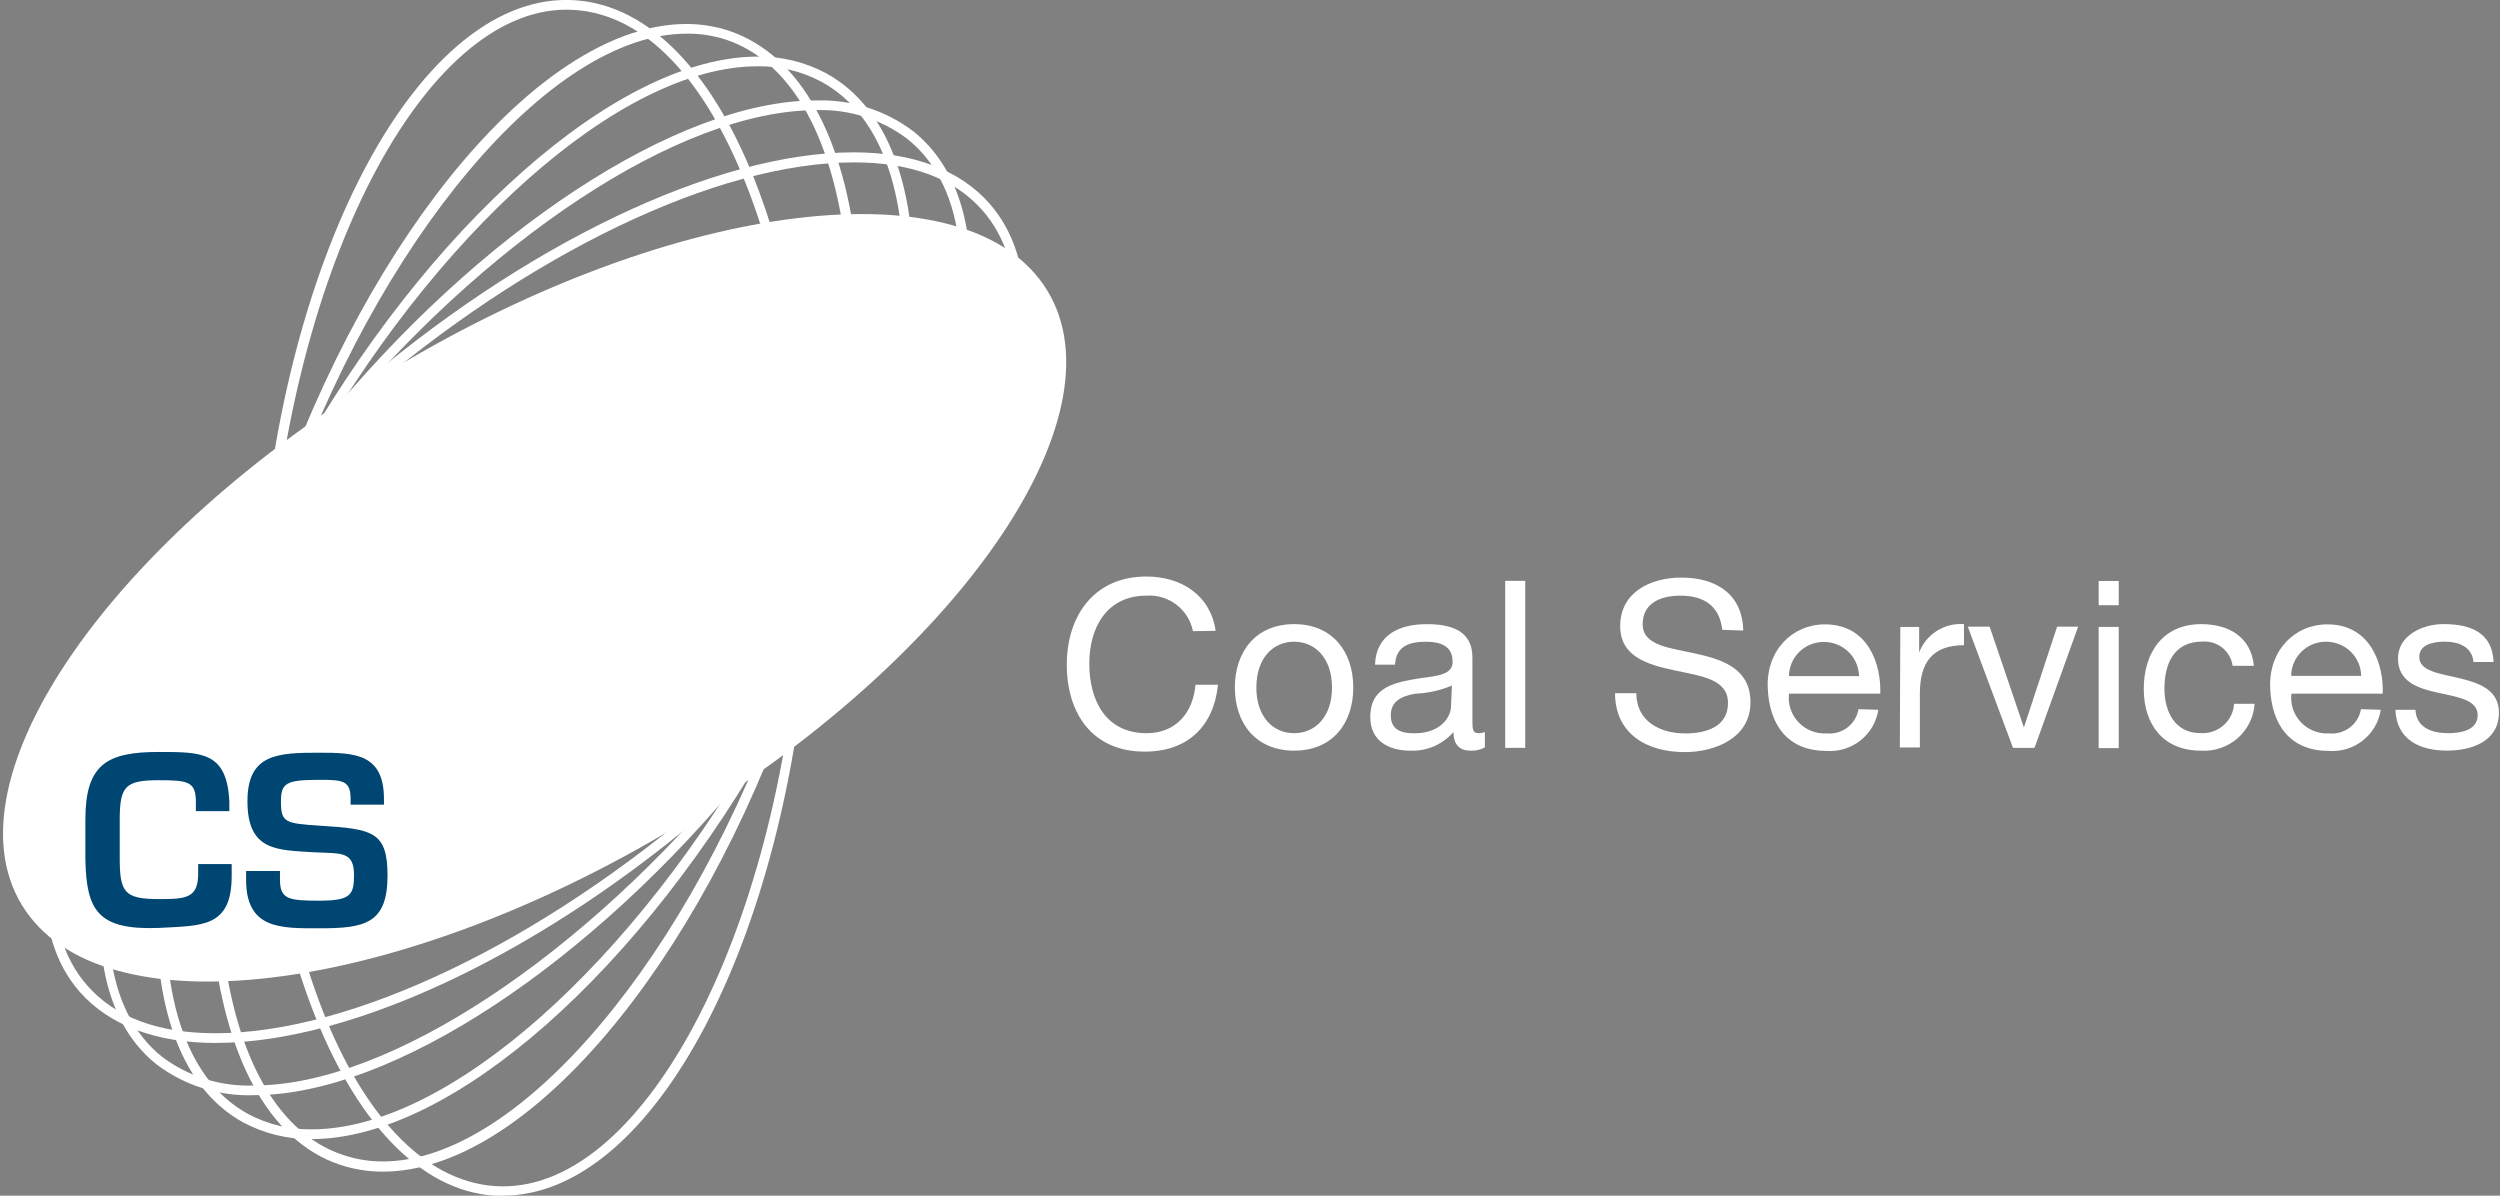 <?xml version="1.0" encoding="UTF-8"?>
<svg xmlns="http://www.w3.org/2000/svg" xmlns:xlink="http://www.w3.org/1999/xlink" fill="none" height="66" viewBox="0 0 138 66" width="138">
  <rect x="0" y="0" width="138" height="66" fill="#808080" stroke="none"/>
  <clipPath id="a">
    <path d="m.167 0h137.775v66h-137.775z"></path>
  </clipPath>
  <g clip-path="url(#a)">
    <g fill="#fff">
      <path d="m27.759 66h-.479c-8.372-.562-14.168-15.808-12.953-33.997 1.214-18.189 8.946-32.552 17.419-31.99 4.095.274 7.698 4.014 10.12 10.463 2.422 6.449 3.414 14.757 2.82 23.534-1.201 17.935-8.642 31.99-16.927 31.99zm3.508-65.465c-7.873 0-15.213 14.129-16.401 31.488-1.214 17.895 4.372 32.886 12.447 33.448 8.075.562 15.652-13.787 16.866-31.441.587-8.697-.398-16.985-2.786-23.313-2.388-6.328-5.775-9.907-9.681-10.168z"></path>
      <path d="m21.134 64.675c-.812.001-1.619-.13-2.388-.388-7.941-2.676-9.573-18.912-3.636-36.164 5.343-15.527 14.923-26.799 22.783-26.799.812-.001 1.619.13 2.388.388 3.886 1.338 6.389 5.827 7.057 12.71.668 6.884-.553 15.125-3.42 23.42-5.343 15.56-14.923 26.832-22.783 26.832zm16.758-62.816c-7.516 0-17.089 11.372-22.263 26.437-5.842 16.972-4.358 32.893 3.299 35.455.712.242 1.46.364 2.213.361 7.509 0 17.089-11.372 22.263-26.438 2.84-8.255 4.048-16.51 3.373-23.24-.675-6.73-3.022-10.998-6.692-12.242-.707-.231-1.448-.344-2.193-.334z"></path>
      <path d="m17.208 62.876c-1.317.018-2.618-.297-3.778-.916-7.347-4.014-6.112-20.27 2.752-36.238 7.421-13.306 17.925-22.598 25.636-22.598 1.317-.018 2.618.298 3.778.916 3.596 1.967 5.276 6.837 4.723 13.727-.553 6.89-3.198 14.804-7.475 22.511-7.387 13.306-17.932 22.598-25.636 22.598zm24.611-59.217c-7.549 0-17.871 9.178-25.164 22.317-8.696 15.714-10.045 31.642-2.962 35.515 1.08.575 2.289.867 3.515.85 7.516 0 17.864-9.178 25.164-22.317 4.244-7.646 6.875-15.56 7.414-22.297s-1.052-11.372-4.453-13.219c-1.08-.575-2.289-.867-3.515-.85z"></path>
      <path d="m11.899 57.571c-3.279 0-5.863-.97-7.488-2.81-5.519-6.268 1.248-21.126 15.085-33.127 9.377-8.141 19.983-13.225 27.633-13.225 3.272 0 5.863.977 7.482 2.816 2.699 3.064 2.597 8.215-.29 14.496-2.888 6.282-8.096 12.831-14.795 18.617-9.391 8.168-19.983 13.232-27.627 13.232zm35.23-48.607c-7.522 0-17.972 5.011-27.276 13.078-13.614 11.787-20.361 26.324-15.031 32.364 1.531 1.746 3.913 2.629 7.077 2.629 7.522 0 17.973-5.011 27.276-13.078 6.618-5.74 11.826-12.289 14.66-18.437 2.833-6.148 2.935-11.031.378-13.928-1.545-1.746-3.926-2.629-7.084-2.629z"></path>
      <path d="m14.03 60.454c-1.944.07-3.853-.533-5.397-1.706-6.537-5.218-2.476-21.012 9.054-35.214 8.71-10.757 19.706-17.988 27.336-17.988 1.944-.07 3.853.533 5.397 1.706 3.198 2.555 4.001 7.64 2.253 14.329-1.747 6.69-5.741 14.048-11.307 20.885-8.737 10.764-19.733 17.988-27.336 17.988zm31.034-54.373c-7.516 0-18.343 7.151-26.986 17.788-11.341 13.975-15.436 29.428-9.135 34.465 1.458 1.099 3.257 1.66 5.087 1.585 7.421 0 18.276-7.151 26.918-17.788 5.512-6.797 9.512-14.142 11.199-20.684s.958-11.372-2.064-13.781c-1.451-1.093-3.239-1.653-5.06-1.585z"></path>
      <path d="m57.808 16.035c4.277 7.004-4.932 20.276-20.563 29.648s-31.762 11.285-36.033 4.281c-4.27-7.004 4.938-20.276 20.563-29.648 15.625-9.372 31.762-11.285 36.032-4.281z"></path>
      <path d="m65.85 34.84c-.114-.581-.438-1.101-.911-1.462-.473-.361-1.063-.538-1.659-.498-2.213 0-3.151 1.806-3.151 3.733 0 2.101.938 3.86 3.164 3.86 1.626 0 2.564-1.137 2.699-2.676h1.241c-.236 2.301-1.68 3.693-4.048 3.693-2.888 0-4.298-2.114-4.298-4.803s1.504-4.863 4.392-4.863c1.936 0 3.542 1.037 3.825 2.997z"></path>
      <path d="m71.436 34.452c2.132 0 3.265 1.539 3.265 3.499 0 1.96-1.133 3.485-3.265 3.485-2.132 0-3.272-1.532-3.272-3.485 0-1.953 1.133-3.499 3.272-3.499zm0 6.021c1.16 0 2.091-.903 2.091-2.522 0-1.619-.931-2.529-2.091-2.529s-2.085.903-2.085 2.529c0 1.626.924 2.522 2.085 2.522z"></path>
      <path d="m81.966 41.255c-.243.134-.519.197-.796.181-.574 0-.938-.308-.938-1.03-.291.337-.655.605-1.065.784s-.855.263-1.303.247c-1.221 0-2.226-.542-2.226-1.866 0-1.512 1.133-1.84 2.28-2.054s2.267-.154 2.267-.983c0-.957-.796-1.11-1.498-1.11-.938 0-1.633.281-1.68 1.264h-1.107c.061-1.652 1.349-2.234 2.847-2.234 1.214 0 2.53.274 2.53 1.833v3.438c0 .515 0 .749.351.749.116-.001.23-.024.337-.067zm-1.821-3.412c-.642.27-1.327.422-2.024.448-.729.134-1.349.388-1.349 1.204 0 .816.621.983 1.302.983 1.457 0 2.024-.903 2.024-1.512z"></path>
      <path d="m83.06 32.063h1.133v9.218h-1.106v-9.218z"></path>
      <path d="m95.068 34.766c-.148-1.338-1.032-1.886-2.307-1.886-1.039 0-2.085.375-2.085 1.572 0 1.198 1.484 1.304 2.982 1.639s2.968.856 2.968 2.676c0 1.96-1.936 2.749-3.63 2.749-2.085 0-3.845-1.004-3.845-3.251h1.174c0 1.545 1.302 2.221 2.699 2.221 1.127 0 2.361-.348 2.361-1.679s-1.484-1.485-2.968-1.806-2.982-.749-2.982-2.442c0-1.873 1.68-2.676 3.373-2.676 1.902 0 3.373.89 3.42 2.923z"></path>
      <path d="m103.683 39.181c-.102.668-.455 1.273-.988 1.694s-1.206.626-1.886.574c-2.152 0-3.164-1.472-3.231-3.512-.068-2.04 1.349-3.472 3.164-3.472 2.381 0 3.11 2.208 3.049 3.826h-5.039c-.034.286-.004.576.087.849.091.273.242.524.441.733.2.209.443.373.713.478.27.106.56.151.85.134.408.036.814-.082 1.138-.33s.541-.608.609-1.008zm-1.066-1.86c-.009-.505-.217-.985-.581-1.338s-.853-.55-1.362-.548c-.507-.002-.994.196-1.354.549-.36.354-.565.835-.568 1.337z"></path>
      <path d="m104.898 34.606h1.039v1.411c.186-.491.528-.909.975-1.192.446-.282.973-.413 1.5-.374v1.164c-1.787 0-2.435 1.003-2.435 2.676v2.97h-1.106z"></path>
      <path d="m112.305 41.282h-1.187l-2.496-6.69h1.207l1.889 5.566 1.835-5.566h1.161z"></path>
      <path d="m116.954 33.408h-1.107v-1.338h1.107zm-1.107 1.198h1.107v6.69h-1.107z"></path>
      <path d="m123.241 36.753c-.054-.391-.256-.748-.566-.996-.309-.249-.703-.371-1.1-.342-1.599 0-2.098 1.251-2.098 2.609 0 1.224.56 2.442 1.97 2.442.23.018.463-.009.682-.081.22-.072.424-.187.598-.337.175-.151.318-.335.42-.541s.161-.43.175-.659h1.133c-.023.363-.118.719-.28 1.045-.162.327-.387.619-.662.859-.276.24-.597.425-.945.542-.347.117-.715.166-1.081.142-2.058 0-3.151-1.418-3.151-3.405s1.039-3.579 3.171-3.579c1.525 0 2.753.709 2.908 2.301z"></path>
      <path d="m131.418 39.181c-.102.668-.455 1.273-.988 1.694s-1.207.626-1.886.574c-2.152 0-3.164-1.472-3.232-3.512-.067-2.04 1.35-3.472 3.164-3.472 2.382 0 3.111 2.208 3.05 3.826h-5.04c-.034.286-.004.576.087.849s.242.524.441.733c.2.209.443.373.713.478.271.106.561.151.851.134.407.036.814-.082 1.137-.33.324-.248.542-.608.61-1.008zm-1.08-1.873c-.008-.505-.217-.985-.581-1.338-.363-.353-.853-.55-1.362-.548-.507-.002-.994.196-1.354.549s-.565.834-.568 1.337z"></path>
      <path d="m133.334 39.181c.04.977.897 1.291 1.808 1.291.674 0 1.626-.154 1.626-.997s-1.093-.997-2.2-1.238c-1.106-.241-2.199-.609-2.199-1.887s1.349-1.9 2.516-1.9c1.485 0 2.699.468 2.76 2.094h-1.107c-.081-.85-.836-1.124-1.565-1.124s-1.43.181-1.43.85c0 .789 1.167.916 2.199 1.164 1.032.248 2.199.609 2.199 1.9 0 1.585-1.497 2.1-2.867 2.1-1.504 0-2.786-.602-2.847-2.254z"></path>
    </g>
    <path d="m10.812 44.774v-.522c0-1.104-.439-1.184-2.024-1.184-1.855 0-2.179.308-2.179 2.174v2.107c0 1.907.243 2.281 2.179 2.281 1.484 0 2.152-.053 2.152-1.411v-.522h1.849v.622c.013 2.903-1.639 2.769-4.028 2.903-3.373.127-3.987-.977-4.048-3.76v-2.221c0-3.05 1.187-3.733 4.048-3.733 2.395 0 3.771 0 3.899 2.743v.522z" fill="#004673"></path>
    <path d="m15.454 48.078v.468c0 1.097.472 1.171 2.179 1.171s1.909-.308 1.909-1.411c0-1.338-.729-1.184-2.166-1.258-2.078-.127-3.717-.053-3.717-2.823 0-2.616 1.666-2.676 3.974-2.676 1.963 0 3.562.06 3.562 2.562v.308h-1.842v-.308c0-1.03-.425-1.064-1.72-1.064-1.835 0-2.125.174-2.125 1.191 0 1.171.243 1.211 2.112 1.338 2.962.181 3.771.328 3.771 2.756 0 2.676-1.282 2.91-3.758 2.91-2.125 0-4.048.067-4.048-2.676v-.488z" fill="#004673"></path>
  </g>
</svg>
